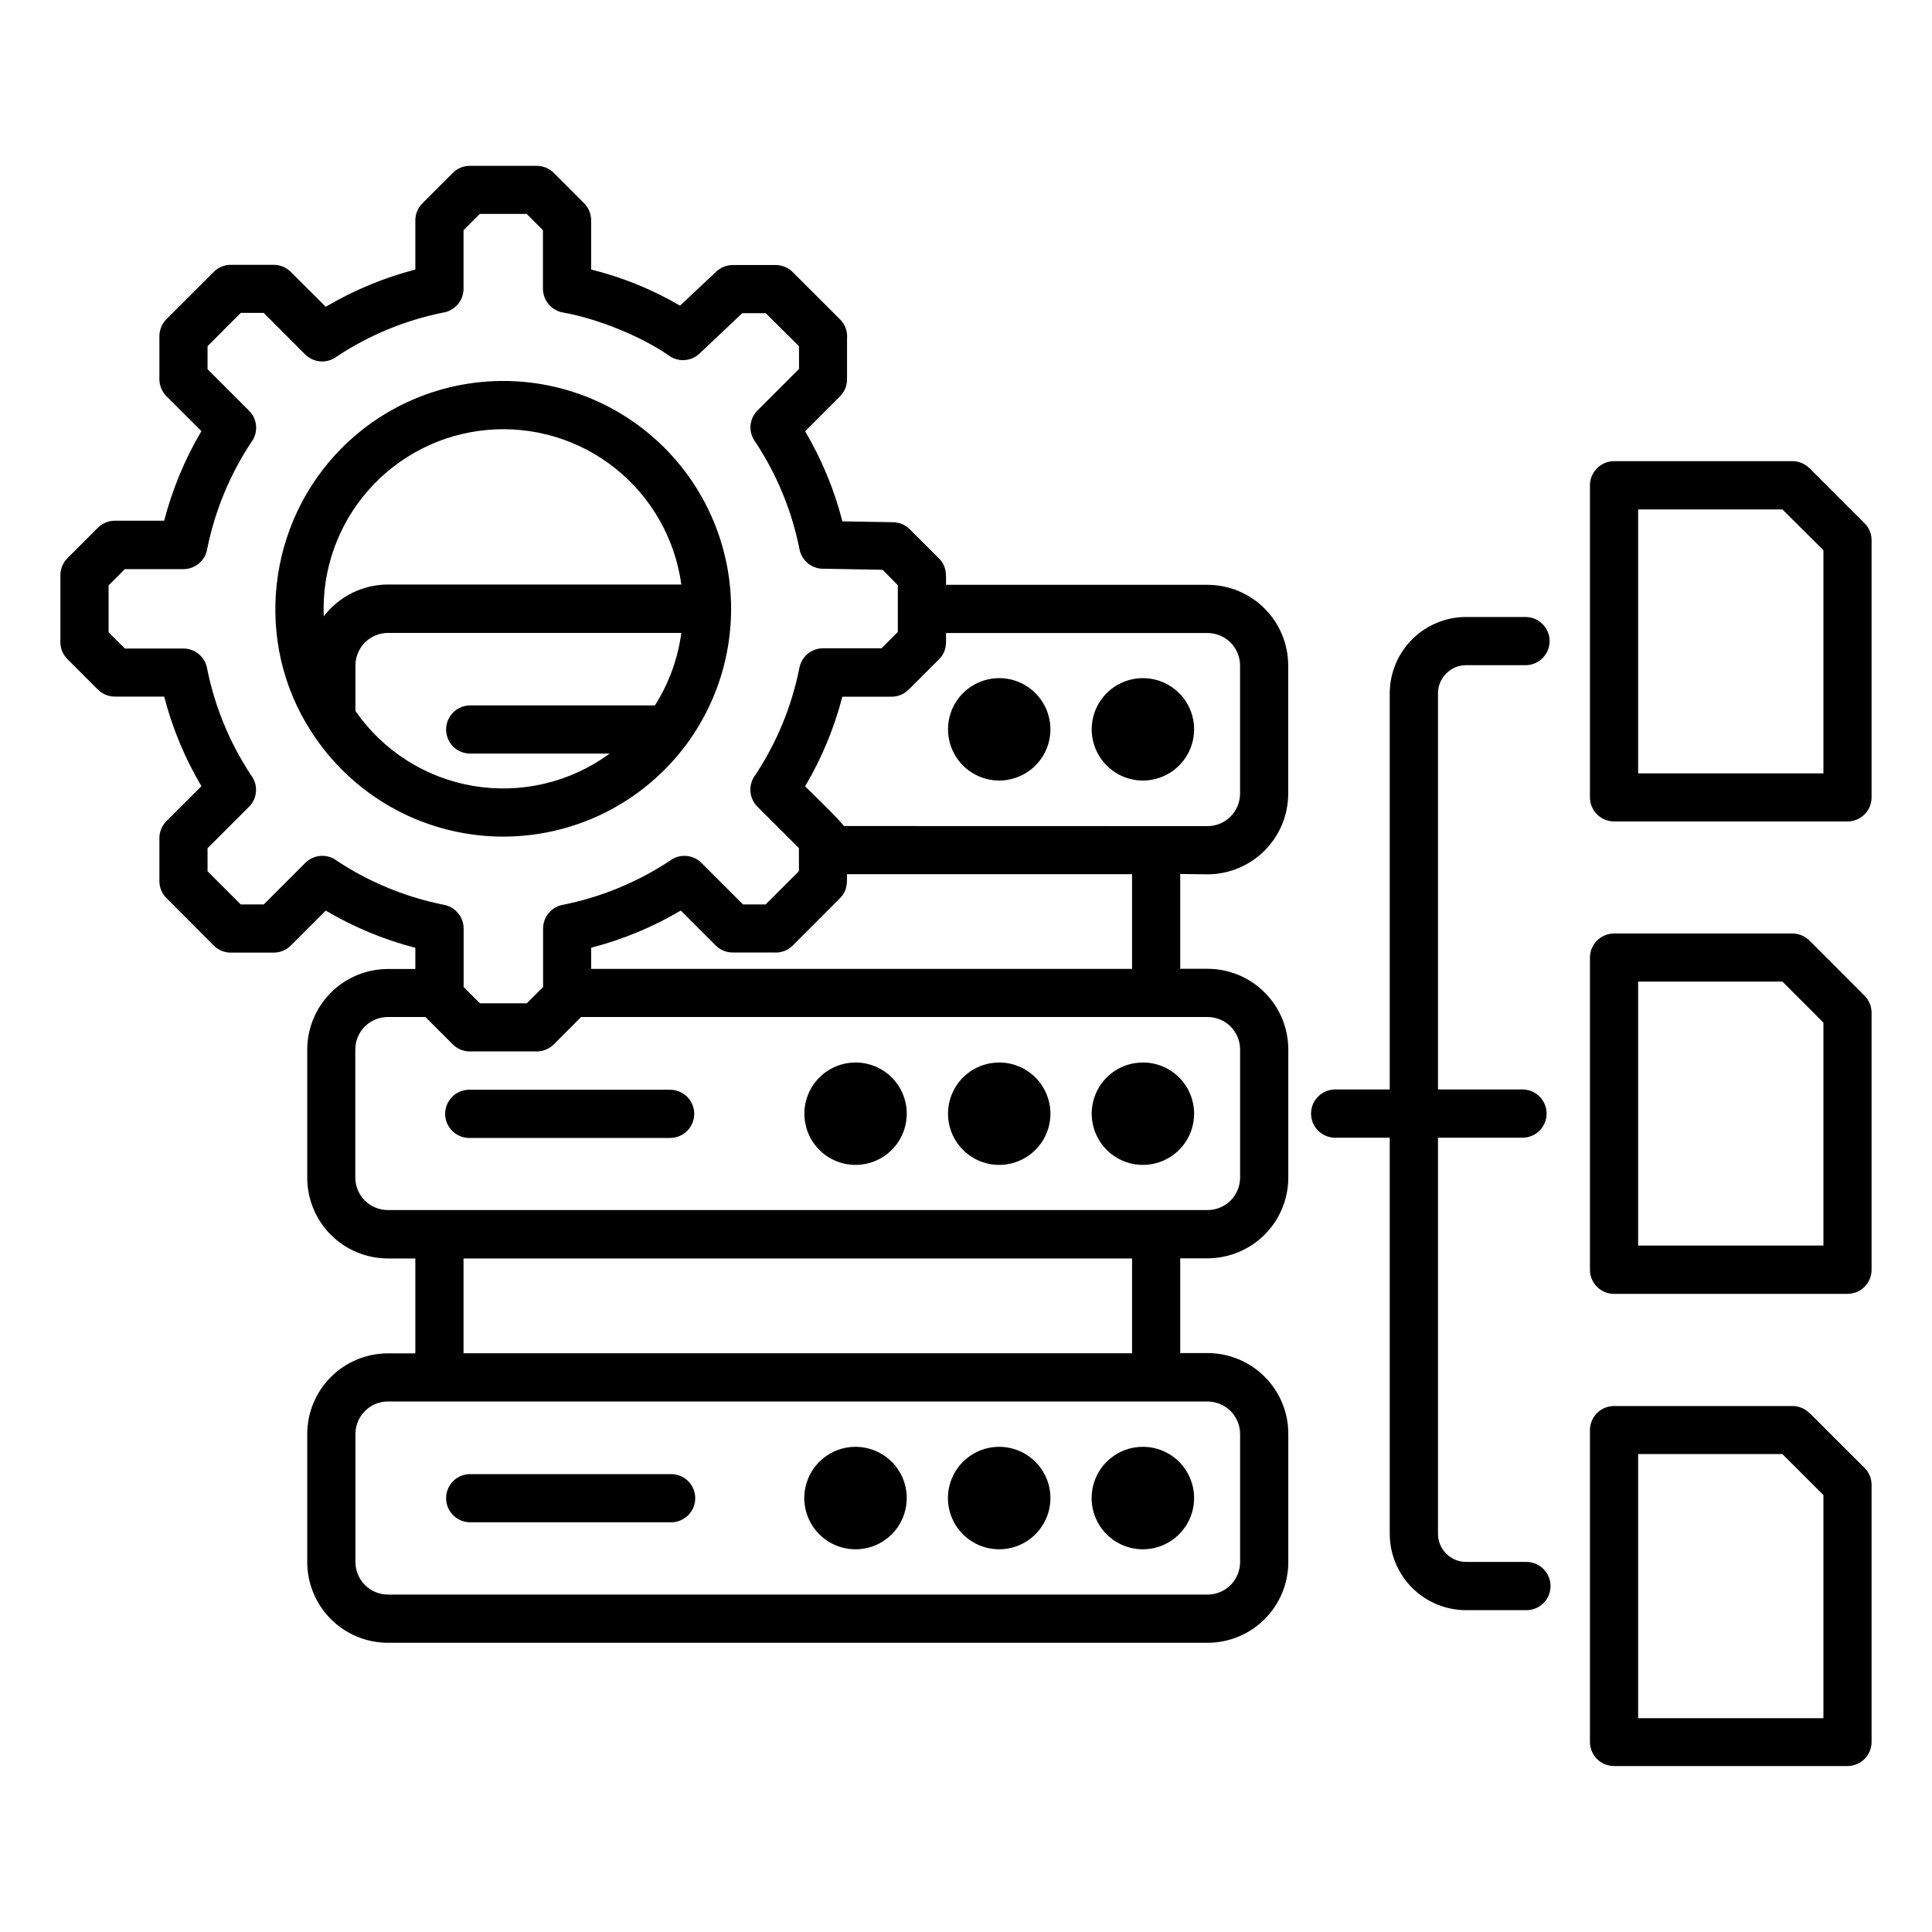 <svg width="40" height="40" viewBox="0 0 40 40" fill="none" xmlns="http://www.w3.org/2000/svg">
<path fill-rule="evenodd" clip-rule="evenodd" d="M9.597 5.979C9.597 6.098 9.554 6.214 9.476 6.304C9.398 6.394 9.291 6.454 9.173 6.472C8.39 6.63 7.645 6.937 6.979 7.377C6.883 7.452 6.763 7.49 6.641 7.483C6.519 7.475 6.404 7.424 6.318 7.338L5.459 6.478H4.985L4.297 7.167V7.644L5.156 8.503C5.243 8.589 5.295 8.704 5.302 8.826C5.309 8.948 5.272 9.069 5.196 9.165C4.757 9.831 4.45 10.576 4.291 11.358C4.274 11.476 4.214 11.584 4.123 11.662C4.033 11.74 3.917 11.783 3.798 11.783H2.585L2.248 12.12V13.091L2.585 13.427H3.796C3.916 13.427 4.031 13.47 4.122 13.548C4.212 13.626 4.272 13.733 4.29 13.852C4.448 14.634 4.755 15.379 5.195 16.045C5.269 16.141 5.307 16.26 5.3 16.381C5.293 16.503 5.242 16.617 5.156 16.703L4.297 17.562V18.038L4.984 18.725H5.461L6.32 17.866C6.407 17.779 6.521 17.727 6.643 17.72C6.765 17.713 6.885 17.75 6.981 17.826C7.648 18.265 8.393 18.572 9.175 18.73C9.293 18.749 9.401 18.808 9.478 18.899C9.556 18.989 9.599 19.105 9.599 19.224V20.435L9.936 20.772H10.907L11.244 20.435V19.224C11.244 19.105 11.287 18.989 11.365 18.899C11.443 18.808 11.551 18.748 11.669 18.73C12.451 18.572 13.195 18.265 13.862 17.826C13.958 17.75 14.078 17.713 14.2 17.72C14.322 17.727 14.437 17.779 14.523 17.866L15.383 18.725H15.852L16.541 18.036V17.56L15.681 16.701C15.595 16.614 15.543 16.5 15.536 16.378C15.529 16.256 15.567 16.136 15.642 16.04C16.082 15.373 16.389 14.629 16.547 13.846C16.565 13.728 16.625 13.62 16.715 13.542C16.806 13.465 16.921 13.422 17.041 13.422H18.252L18.588 13.085V12.116L18.274 11.797L17.071 11.775C16.951 11.782 16.832 11.745 16.737 11.671C16.642 11.597 16.576 11.491 16.553 11.373C16.396 10.583 16.088 9.831 15.645 9.159C15.569 9.063 15.531 8.942 15.538 8.82C15.546 8.698 15.597 8.583 15.684 8.497L16.543 7.638V7.169L15.854 6.484H15.368L14.484 7.319C14.4 7.399 14.29 7.448 14.174 7.455C14.058 7.463 13.943 7.43 13.848 7.361C13.274 6.961 12.364 6.595 11.666 6.472C11.548 6.454 11.441 6.395 11.363 6.304C11.284 6.214 11.242 6.098 11.241 5.979V4.766L10.905 4.429H9.934L9.597 4.766V5.979ZM37.466 29.256L38.603 30.391C38.65 30.437 38.686 30.492 38.712 30.553C38.737 30.613 38.749 30.678 38.749 30.744V36.065C38.749 36.197 38.697 36.324 38.603 36.418C38.509 36.511 38.382 36.564 38.25 36.564H33.417C33.285 36.564 33.158 36.511 33.064 36.418C32.971 36.324 32.918 36.197 32.918 36.065V29.609C32.918 29.477 32.971 29.35 33.064 29.256C33.158 29.163 33.285 29.11 33.417 29.11H37.109C37.176 29.11 37.241 29.123 37.303 29.149C37.364 29.174 37.419 29.212 37.466 29.259V29.256ZM37.752 30.953L36.903 30.105H33.916V35.573H37.752V30.953ZM37.466 19.477L38.603 20.615C38.65 20.661 38.686 20.716 38.711 20.776C38.736 20.837 38.749 20.902 38.749 20.967V26.289C38.749 26.422 38.697 26.548 38.603 26.642C38.509 26.736 38.382 26.788 38.25 26.788H33.417C33.285 26.788 33.158 26.736 33.064 26.642C32.971 26.548 32.918 26.422 32.918 26.289V19.827C32.918 19.694 32.971 19.567 33.064 19.474C33.158 19.38 33.285 19.327 33.417 19.327H37.109C37.176 19.327 37.241 19.34 37.303 19.366C37.364 19.392 37.419 19.429 37.466 19.477ZM37.752 21.172L36.903 20.323H33.916V25.788H37.752V21.172ZM37.466 9.695L38.603 10.833C38.65 10.879 38.686 10.934 38.712 10.995C38.737 11.055 38.749 11.12 38.749 11.186V16.508C38.749 16.64 38.697 16.767 38.603 16.861C38.509 16.954 38.382 17.007 38.25 17.007H33.417C33.285 17.007 33.158 16.954 33.064 16.861C32.971 16.767 32.918 16.64 32.918 16.508V10.047C32.918 9.915 32.971 9.788 33.065 9.694C33.158 9.601 33.285 9.548 33.417 9.548H37.109C37.176 9.548 37.241 9.561 37.303 9.587C37.364 9.613 37.419 9.65 37.466 9.698V9.695ZM37.752 11.392L36.903 10.547H33.916V16.012H37.752V11.395V11.392ZM31.522 22.556C31.654 22.556 31.781 22.609 31.875 22.703C31.968 22.796 32.021 22.923 32.021 23.055C32.021 23.188 31.968 23.315 31.875 23.409C31.781 23.502 31.654 23.555 31.522 23.555H29.772V31.758C29.773 31.912 29.834 32.059 29.943 32.168C30.052 32.277 30.199 32.338 30.353 32.338H31.603C31.735 32.338 31.863 32.391 31.956 32.484C32.05 32.578 32.102 32.705 32.102 32.837C32.102 32.97 32.05 33.097 31.956 33.191C31.863 33.284 31.735 33.337 31.603 33.337H30.353C29.934 33.336 29.533 33.17 29.237 32.874C28.941 32.578 28.774 32.176 28.773 31.758V23.555H27.643C27.511 23.555 27.384 23.502 27.29 23.409C27.196 23.315 27.144 23.188 27.144 23.055C27.144 22.923 27.196 22.796 27.29 22.703C27.384 22.609 27.511 22.556 27.643 22.556H28.773V14.353C28.774 13.934 28.941 13.533 29.237 13.237C29.533 12.941 29.934 12.775 30.353 12.774H31.603C31.732 12.779 31.854 12.834 31.943 12.927C32.033 13.02 32.083 13.144 32.083 13.273C32.083 13.402 32.033 13.526 31.943 13.619C31.854 13.712 31.732 13.767 31.603 13.772H30.353C30.199 13.772 30.052 13.834 29.943 13.943C29.834 14.052 29.772 14.199 29.772 14.353V22.556H31.522ZM24.435 18.095V20.058H25.005C25.447 20.059 25.871 20.235 26.183 20.548C26.496 20.86 26.672 21.284 26.673 21.727V24.383C26.672 24.825 26.496 25.249 26.183 25.562C25.871 25.874 25.447 26.05 25.005 26.052H24.435V28.014H25.005C25.448 28.015 25.872 28.192 26.185 28.506C26.498 28.819 26.674 29.244 26.673 29.688V32.344C26.672 32.786 26.496 33.21 26.183 33.522C25.871 33.835 25.447 34.011 25.005 34.012H8.029C7.587 34.011 7.163 33.835 6.85 33.522C6.538 33.21 6.362 32.786 6.361 32.344V29.688C6.362 29.245 6.538 28.822 6.851 28.509C7.163 28.197 7.587 28.021 8.029 28.02H8.599V26.055H8.029C7.587 26.054 7.163 25.878 6.85 25.566C6.538 25.253 6.362 24.829 6.361 24.387V21.73C6.362 21.288 6.538 20.864 6.85 20.552C7.163 20.239 7.587 20.063 8.029 20.062H8.599V19.623C7.948 19.455 7.323 19.195 6.744 18.853L6.02 19.577C5.927 19.67 5.8 19.723 5.668 19.723H4.778C4.712 19.723 4.646 19.71 4.585 19.684C4.524 19.658 4.469 19.621 4.423 19.573L3.446 18.594C3.353 18.5 3.3 18.374 3.3 18.241V17.353C3.3 17.287 3.313 17.221 3.339 17.16C3.364 17.099 3.402 17.044 3.449 16.998L4.17 16.277C3.827 15.698 3.568 15.073 3.399 14.422H2.378C2.312 14.422 2.246 14.409 2.185 14.383C2.124 14.357 2.069 14.32 2.023 14.273L1.398 13.648C1.351 13.601 1.314 13.546 1.288 13.486C1.263 13.425 1.25 13.36 1.25 13.294V11.909C1.25 11.843 1.263 11.778 1.289 11.717C1.315 11.656 1.352 11.6 1.399 11.554L2.024 10.929C2.071 10.882 2.126 10.845 2.186 10.82C2.247 10.794 2.312 10.781 2.378 10.781H3.399C3.568 10.13 3.827 9.505 4.17 8.926L3.446 8.203C3.353 8.109 3.3 7.982 3.3 7.85V6.961C3.3 6.895 3.313 6.829 3.339 6.768C3.364 6.707 3.402 6.651 3.449 6.605L4.426 5.629C4.472 5.582 4.527 5.546 4.587 5.521C4.648 5.496 4.713 5.483 4.778 5.483H5.668C5.734 5.483 5.8 5.496 5.861 5.522C5.922 5.547 5.977 5.585 6.023 5.632L6.744 6.352C7.323 6.009 7.948 5.75 8.599 5.581V4.561C8.599 4.495 8.613 4.429 8.639 4.368C8.664 4.306 8.702 4.251 8.75 4.205L9.375 3.58C9.421 3.533 9.476 3.496 9.537 3.471C9.598 3.446 9.663 3.433 9.728 3.434H11.113C11.179 3.434 11.244 3.447 11.305 3.472C11.366 3.498 11.422 3.536 11.468 3.583L12.093 4.208C12.187 4.302 12.239 4.429 12.239 4.561V5.58C12.885 5.74 13.505 5.992 14.079 6.328L14.828 5.625C14.92 5.536 15.043 5.487 15.171 5.487H16.06C16.127 5.487 16.192 5.501 16.253 5.526C16.314 5.552 16.37 5.589 16.416 5.637L17.392 6.612C17.444 6.664 17.484 6.726 17.509 6.794C17.534 6.863 17.543 6.936 17.537 7.009V7.855C17.537 7.92 17.524 7.985 17.499 8.045C17.474 8.105 17.438 8.16 17.391 8.206L16.669 8.929C17.013 9.511 17.273 10.139 17.441 10.794L18.494 10.812C18.623 10.815 18.746 10.867 18.837 10.959L19.44 11.561C19.608 11.729 19.586 11.901 19.586 12.108H25.002C25.445 12.109 25.869 12.285 26.181 12.598C26.494 12.91 26.67 13.334 26.671 13.777V16.433C26.67 16.875 26.494 17.299 26.181 17.612C25.869 17.924 25.445 18.101 25.002 18.102L24.435 18.095ZM23.938 21.056H12.031L11.466 21.622C11.419 21.668 11.364 21.705 11.304 21.73C11.243 21.756 11.178 21.769 11.113 21.769H9.727C9.661 21.769 9.595 21.756 9.534 21.73C9.473 21.704 9.418 21.667 9.371 21.619L8.808 21.056H8.027C7.849 21.057 7.679 21.128 7.553 21.253C7.428 21.379 7.357 21.549 7.356 21.727V24.383C7.357 24.56 7.428 24.73 7.553 24.856C7.679 24.981 7.849 25.052 8.027 25.053H25.005C25.182 25.052 25.352 24.981 25.478 24.856C25.603 24.73 25.674 24.56 25.675 24.383V21.727C25.674 21.549 25.603 21.379 25.478 21.253C25.352 21.128 25.182 21.057 25.005 21.056H23.938ZM23.438 20.06H12.24V19.622C12.891 19.453 13.516 19.194 14.095 18.852L14.818 19.575C14.864 19.621 14.919 19.658 14.979 19.683C15.04 19.708 15.104 19.721 15.169 19.72H16.016C16.088 19.727 16.161 19.717 16.23 19.692C16.298 19.668 16.36 19.628 16.412 19.577L17.387 18.6C17.544 18.444 17.537 18.293 17.537 18.099H23.438V20.062V20.06ZM23.938 29.016H8.029C7.851 29.017 7.681 29.088 7.556 29.214C7.43 29.34 7.359 29.51 7.359 29.688V32.344C7.36 32.521 7.431 32.691 7.556 32.817C7.682 32.942 7.851 33.013 8.029 33.014H25.005C25.182 33.013 25.352 32.942 25.478 32.817C25.603 32.691 25.674 32.521 25.675 32.344V29.688C25.674 29.51 25.603 29.34 25.478 29.214C25.352 29.089 25.182 29.018 25.005 29.017L23.938 29.016ZM23.438 28.018V26.055H9.597V28.018H23.438ZM23.663 29.955C23.453 29.954 23.248 30.016 23.073 30.133C22.899 30.249 22.762 30.415 22.682 30.608C22.602 30.802 22.58 31.016 22.621 31.222C22.662 31.428 22.763 31.617 22.911 31.765C23.059 31.914 23.248 32.015 23.454 32.056C23.66 32.097 23.873 32.076 24.067 31.996C24.261 31.916 24.427 31.78 24.544 31.605C24.66 31.431 24.723 31.226 24.723 31.016C24.723 30.876 24.695 30.738 24.642 30.61C24.589 30.481 24.511 30.364 24.412 30.265C24.314 30.167 24.197 30.089 24.068 30.035C23.94 29.982 23.802 29.955 23.663 29.955H23.663ZM20.688 29.955C20.478 29.954 20.273 30.016 20.098 30.133C19.924 30.249 19.788 30.415 19.707 30.608C19.627 30.802 19.605 31.016 19.646 31.222C19.687 31.428 19.788 31.617 19.936 31.765C20.084 31.914 20.273 32.015 20.479 32.056C20.685 32.097 20.898 32.076 21.092 31.996C21.286 31.916 21.452 31.78 21.569 31.605C21.685 31.431 21.748 31.226 21.748 31.016C21.748 30.734 21.636 30.465 21.437 30.266C21.238 30.067 20.969 29.955 20.688 29.955H20.688ZM17.713 29.955C17.503 29.954 17.298 30.017 17.124 30.133C16.949 30.25 16.813 30.415 16.733 30.609C16.652 30.803 16.631 31.016 16.672 31.222C16.713 31.428 16.814 31.617 16.962 31.765C17.11 31.914 17.299 32.015 17.505 32.056C17.711 32.097 17.924 32.076 18.118 31.996C18.312 31.916 18.478 31.78 18.595 31.605C18.711 31.431 18.773 31.226 18.773 31.016C18.773 30.734 18.662 30.464 18.463 30.265C18.264 30.067 17.994 29.955 17.712 29.955H17.713ZM9.716 31.517H13.875C13.942 31.52 14.009 31.509 14.072 31.485C14.135 31.461 14.192 31.425 14.241 31.378C14.289 31.332 14.328 31.276 14.354 31.214C14.38 31.152 14.394 31.086 14.394 31.018C14.394 30.951 14.38 30.885 14.354 30.823C14.328 30.761 14.289 30.705 14.241 30.658C14.192 30.612 14.135 30.576 14.072 30.552C14.009 30.528 13.942 30.517 13.875 30.52H9.716C9.587 30.525 9.465 30.579 9.375 30.672C9.286 30.765 9.236 30.889 9.236 31.018C9.236 31.147 9.286 31.271 9.375 31.364C9.465 31.457 9.587 31.512 9.716 31.517H9.716ZM23.663 21.998C23.453 21.998 23.248 22.06 23.073 22.176C22.899 22.293 22.763 22.458 22.683 22.652C22.603 22.846 22.582 23.059 22.623 23.265C22.664 23.47 22.765 23.659 22.913 23.808C23.061 23.956 23.25 24.057 23.456 24.098C23.661 24.139 23.875 24.117 24.068 24.037C24.262 23.957 24.427 23.821 24.544 23.647C24.66 23.473 24.723 23.267 24.723 23.058C24.723 22.919 24.695 22.781 24.642 22.652C24.589 22.523 24.511 22.406 24.412 22.308C24.314 22.209 24.197 22.131 24.068 22.078C23.94 22.025 23.802 21.998 23.663 21.998ZM20.688 21.998C20.478 21.998 20.273 22.06 20.099 22.176C19.924 22.293 19.788 22.458 19.708 22.652C19.628 22.846 19.607 23.059 19.648 23.265C19.689 23.47 19.79 23.659 19.938 23.808C20.086 23.956 20.275 24.057 20.481 24.098C20.686 24.139 20.899 24.117 21.093 24.037C21.287 23.957 21.453 23.821 21.569 23.647C21.686 23.473 21.748 23.267 21.748 23.058C21.748 22.777 21.636 22.507 21.437 22.308C21.238 22.109 20.969 21.998 20.688 21.998ZM17.712 21.998C17.503 21.998 17.298 22.06 17.124 22.177C16.95 22.293 16.814 22.459 16.734 22.653C16.654 22.846 16.633 23.059 16.674 23.265C16.715 23.471 16.816 23.66 16.964 23.808C17.112 23.956 17.301 24.057 17.507 24.098C17.712 24.139 17.925 24.117 18.119 24.037C18.313 23.957 18.478 23.821 18.595 23.647C18.711 23.472 18.773 23.267 18.773 23.058C18.773 22.919 18.746 22.781 18.693 22.652C18.639 22.523 18.561 22.406 18.463 22.308C18.364 22.209 18.247 22.131 18.118 22.078C17.99 22.025 17.852 21.998 17.712 21.998ZM9.716 23.56H13.874C13.94 23.56 14.005 23.547 14.065 23.522C14.126 23.497 14.181 23.46 14.227 23.414C14.274 23.368 14.31 23.312 14.335 23.252C14.361 23.191 14.373 23.127 14.373 23.061C14.373 22.995 14.361 22.93 14.335 22.87C14.31 22.809 14.274 22.754 14.227 22.708C14.181 22.662 14.126 22.625 14.065 22.6C14.005 22.575 13.94 22.562 13.874 22.562H9.716C9.583 22.562 9.456 22.614 9.363 22.708C9.269 22.802 9.216 22.928 9.216 23.061C9.216 23.193 9.269 23.32 9.363 23.414C9.456 23.508 9.583 23.56 9.716 23.56ZM23.663 14.04C23.453 14.04 23.248 14.102 23.073 14.219C22.899 14.335 22.763 14.501 22.683 14.694C22.603 14.888 22.582 15.101 22.623 15.307C22.664 15.512 22.765 15.701 22.913 15.85C23.061 15.998 23.25 16.099 23.456 16.14C23.661 16.181 23.875 16.16 24.068 16.079C24.262 15.999 24.427 15.863 24.544 15.689C24.66 15.515 24.723 15.31 24.723 15.1C24.723 14.819 24.611 14.549 24.412 14.35C24.213 14.152 23.944 14.04 23.663 14.04ZM20.688 14.04C20.478 14.04 20.273 14.102 20.099 14.219C19.924 14.335 19.788 14.501 19.708 14.694C19.628 14.888 19.607 15.101 19.648 15.307C19.689 15.512 19.79 15.701 19.938 15.85C20.086 15.998 20.275 16.099 20.481 16.14C20.686 16.181 20.899 16.16 21.093 16.079C21.287 15.999 21.453 15.863 21.569 15.689C21.686 15.515 21.748 15.31 21.748 15.1C21.747 14.819 21.636 14.549 21.437 14.351C21.238 14.152 20.969 14.04 20.688 14.04ZM9.716 15.602H12.623C12.222 15.897 11.765 16.108 11.281 16.223C10.797 16.338 10.295 16.355 9.804 16.273C9.313 16.19 8.844 16.011 8.424 15.744C8.004 15.477 7.642 15.129 7.359 14.72V13.774C7.36 13.597 7.431 13.427 7.556 13.301C7.682 13.176 7.851 13.105 8.029 13.104H14.106C14.035 13.638 13.848 14.15 13.559 14.605H9.716C9.587 14.61 9.465 14.665 9.375 14.758C9.286 14.851 9.236 14.975 9.236 15.104C9.236 15.232 9.286 15.357 9.375 15.45C9.465 15.543 9.587 15.597 9.716 15.602ZM14.227 15.391C13.773 16.009 13.176 16.509 12.486 16.845C11.797 17.18 11.036 17.343 10.269 17.319C9.502 17.294 8.753 17.084 8.086 16.704C7.42 16.325 6.855 15.789 6.442 15.143C5.247 13.298 5.522 10.829 7.084 9.268C7.924 8.428 9.051 7.936 10.238 7.891C11.426 7.845 12.587 8.25 13.489 9.023C14.391 9.796 14.969 10.882 15.105 12.062C15.242 13.243 14.928 14.431 14.227 15.391ZM17.47 17.102C17.405 16.993 16.802 16.412 16.669 16.28C17.012 15.7 17.271 15.076 17.44 14.424H18.46C18.526 14.424 18.591 14.412 18.651 14.386C18.712 14.361 18.767 14.325 18.813 14.278L19.438 13.653C19.609 13.484 19.587 13.318 19.587 13.106H25.004C25.181 13.107 25.351 13.178 25.477 13.303C25.602 13.429 25.673 13.599 25.674 13.777V16.433C25.673 16.61 25.602 16.78 25.477 16.906C25.352 17.032 25.181 17.103 25.004 17.104L17.47 17.102ZM6.703 12.761C6.663 11.805 6.993 10.871 7.624 10.152C8.255 9.434 9.138 8.985 10.091 8.901C11.043 8.816 11.992 9.101 12.739 9.697C13.487 10.294 13.977 11.155 14.106 12.102H8.029C7.772 12.103 7.519 12.162 7.289 12.277C7.059 12.391 6.859 12.557 6.703 12.761Z" fill="black"/>
</svg>
